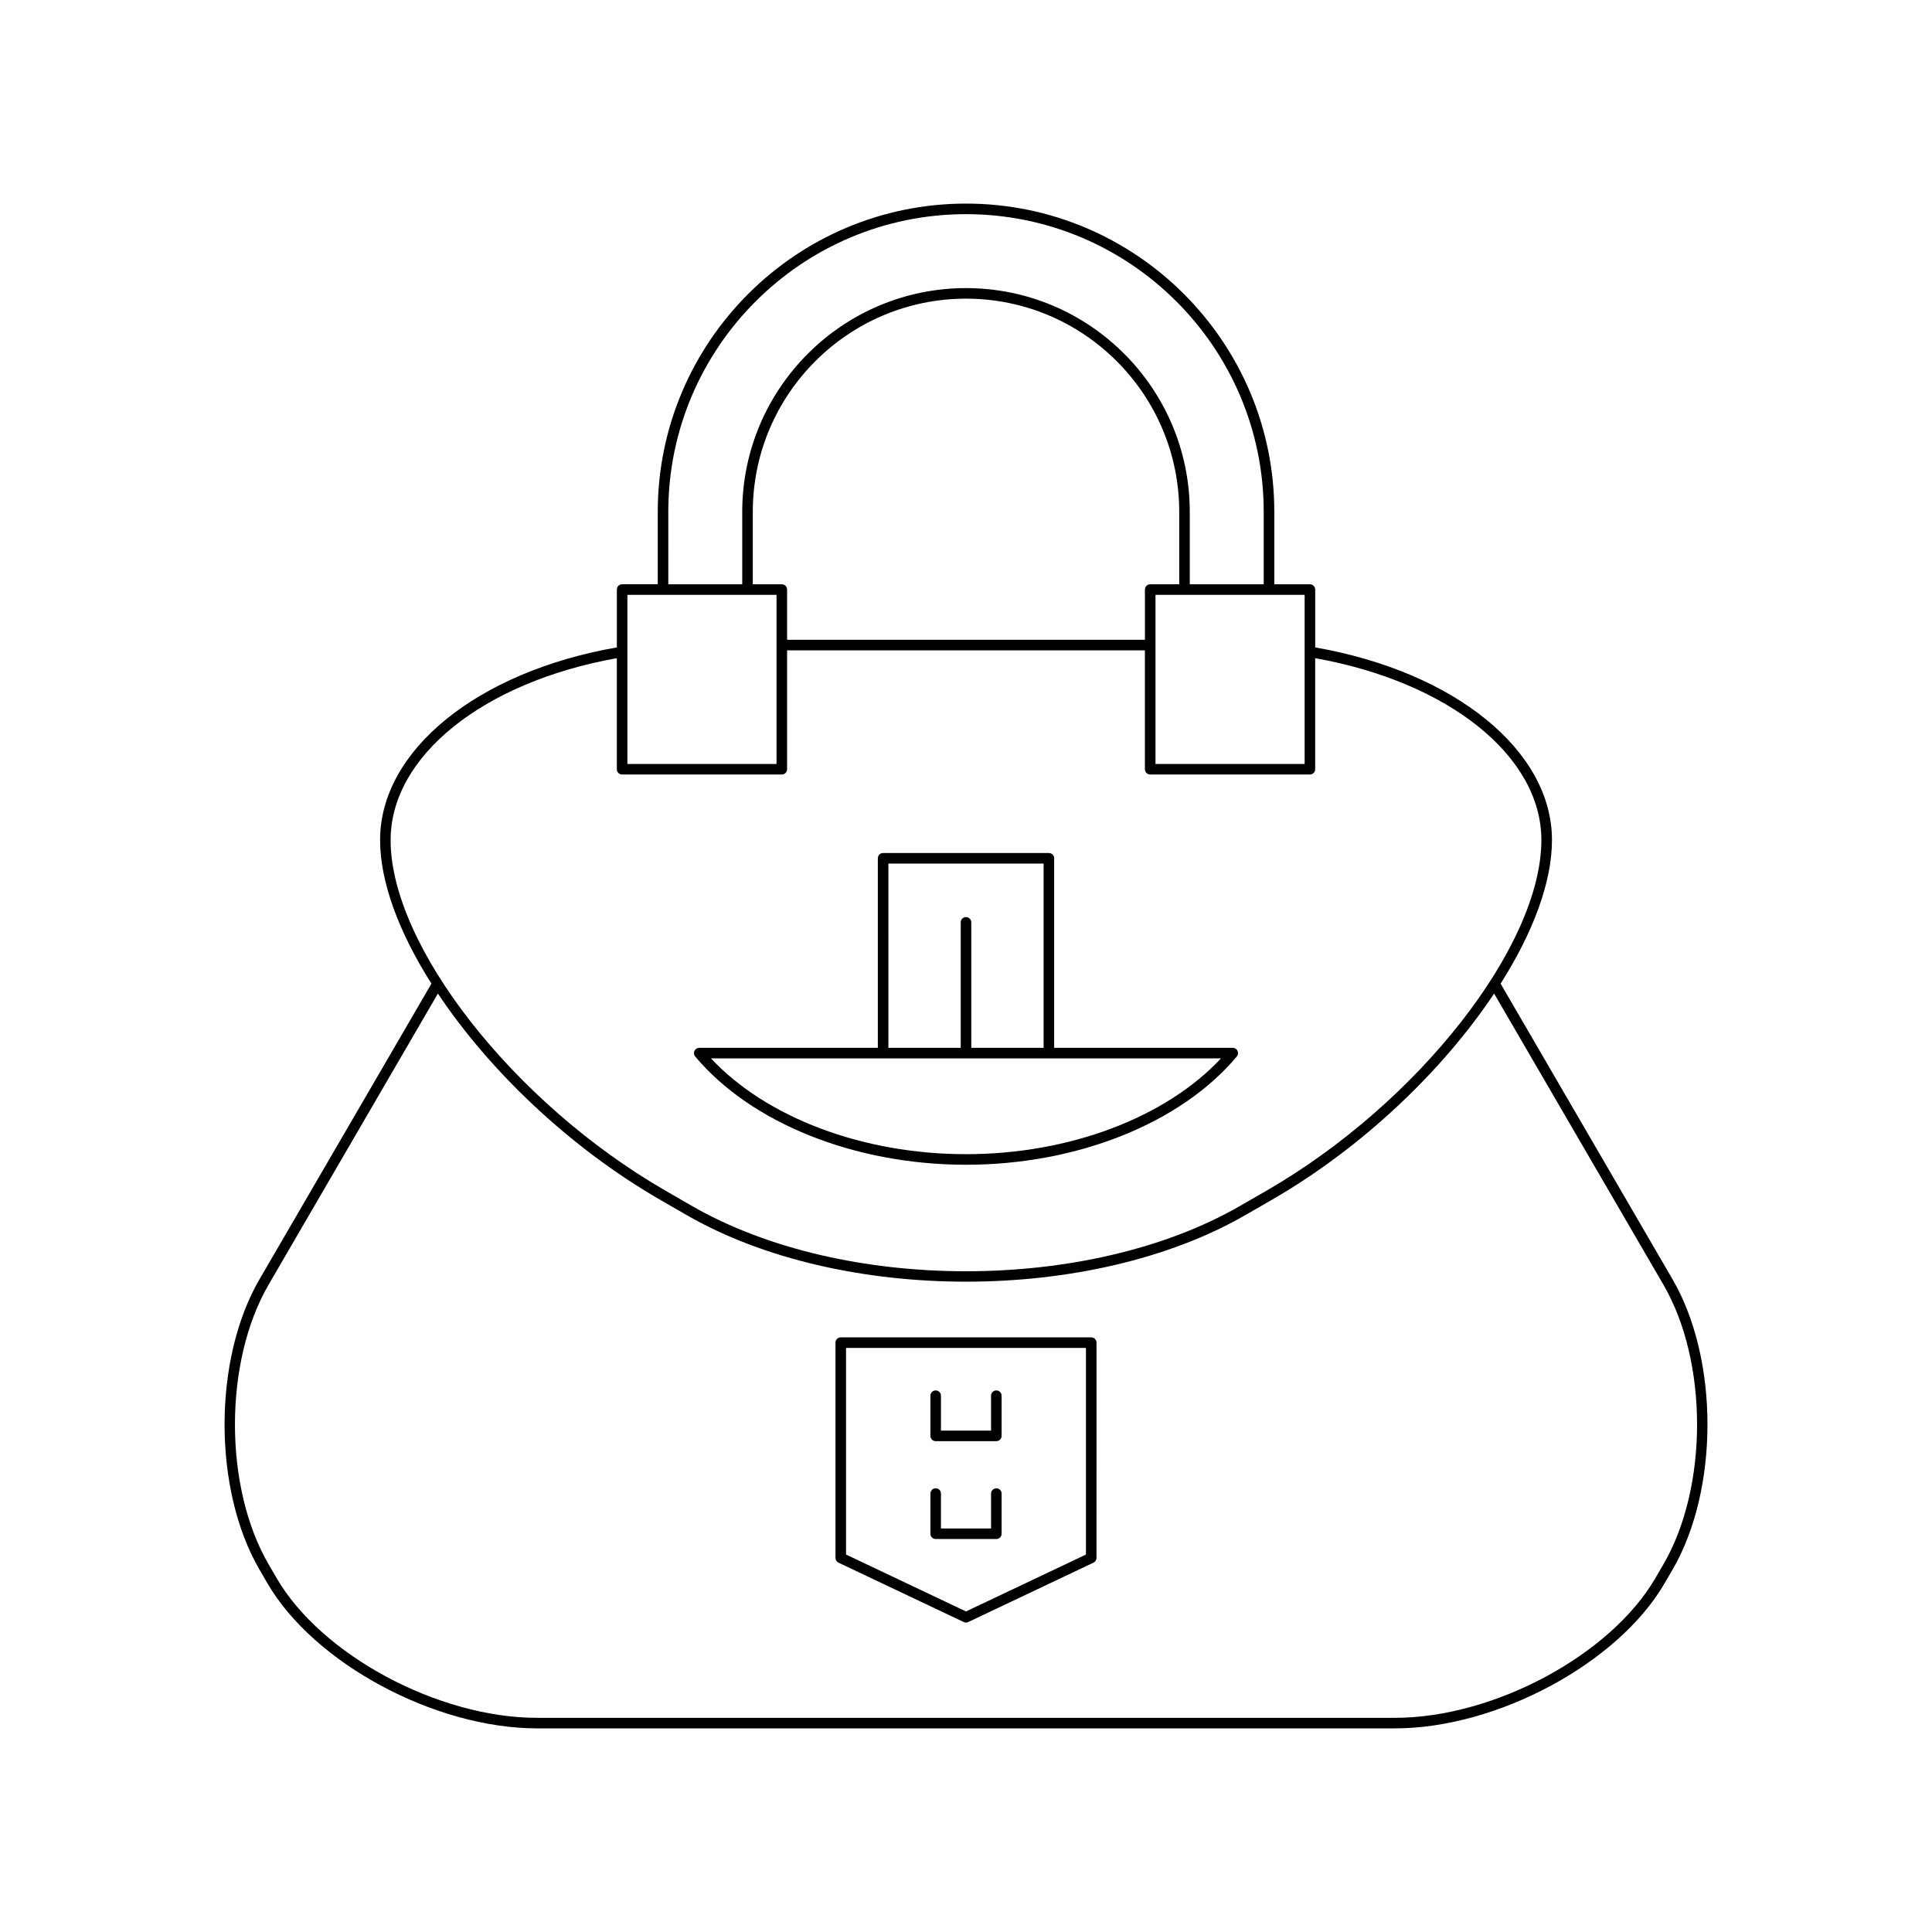 <?xml version="1.0" encoding="UTF-8"?>
<!-- Uploaded to: ICON Repo, www.svgrepo.com, Generator: ICON Repo Mixer Tools -->
<svg fill="#000000" width="800px" height="800px" version="1.1" viewBox="144 144 512 512" xmlns="http://www.w3.org/2000/svg">
 <g>
  <path d="m212.75 559.94 2.137 3.672c12.32 21.188 44.379 38.426 71.457 38.426h227.32c27.078 0 59.137-17.238 71.457-38.426l2.137-3.672c12.32-21.199 12.32-55.684 0-76.883l-45.578-78.379c8.539-13.48 13.609-26.812 13.609-38.059 0-23.723-25.75-44.586-62.746-51.047v-15.336c0-0.77-0.625-1.398-1.398-1.398h-9.441v-19.188c0-45.047-36.648-81.695-81.695-81.695s-81.695 36.648-81.695 81.691v19.188h-9.441c-0.773 0-1.398 0.629-1.398 1.398v15.336c-36.996 6.461-62.746 27.324-62.746 51.047 0 11.246 5.07 24.578 13.609 38.059l-45.582 78.379c-12.324 21.203-12.324 55.688 0 76.887zm276.99-258.3v44.82h-39.523v-31.504c0-0.004 0.004-0.004 0.004-0.008 0-0.004-0.004-0.004-0.004-0.008v-13.305zm-138.55-2.801h-7.691v-19.188c0-31.156 25.348-56.504 56.504-56.504s56.504 25.348 56.504 56.504v19.188h-7.691c-0.773 0-1.398 0.629-1.398 1.398v13.312h-94.828v-13.312c0-0.77-0.625-1.398-1.398-1.398zm-30.086-19.188c0-43.504 35.391-78.895 78.895-78.895s78.895 35.391 78.895 78.895v19.188h-19.594v-19.188c0-32.703-26.605-59.301-59.301-59.301-32.699 0-59.301 26.602-59.301 59.301v19.188h-19.594zm-10.84 21.988h39.523v13.305c0 0.004-0.004 0.004-0.004 0.008 0 0.004 0.004 0.004 0.004 0.008v31.504h-39.523zm-62.746 64.98c0-22.234 24.578-41.887 59.949-48.195v29.434c0 0.77 0.625 1.398 1.398 1.398h42.324c0.773 0 1.398-0.629 1.398-1.398v-31.512h94.824v31.512c0 0.77 0.625 1.398 1.398 1.398h42.324c0.773 0 1.398-0.629 1.398-1.398v-29.434c35.371 6.305 59.949 25.961 59.949 48.195 0 28.043-32.621 69.695-72.719 92.848l-7.047 4.066c-40.098 23.156-105.34 23.156-145.44 0l-7.047-4.066c-40.09-23.152-72.715-64.801-72.715-92.848zm12.531 40.68c13.559 20.352 34.832 40.762 58.789 54.594l7.047 4.066c20.438 11.801 47.273 17.699 74.117 17.699 26.84 0 53.688-5.898 74.117-17.695l7.047-4.066c23.957-13.832 45.234-34.242 58.789-54.594l44.879 77.172c11.875 20.418 11.875 53.645 0 74.062l-2.137 3.672c-11.875 20.422-42.844 37.035-69.035 37.035h-227.32c-26.191 0-57.164-16.613-69.035-37.035l-2.137-3.672c-11.875-20.418-11.875-53.645 0-74.062z"/>
  <path d="m391.96 525.92h16.078c0.773 0 1.398-0.629 1.398-1.398v-10.645c0-0.77-0.625-1.398-1.398-1.398-0.773 0-1.398 0.629-1.398 1.398v9.246h-13.277v-9.246c0-0.77-0.625-1.398-1.398-1.398-0.773 0-1.398 0.629-1.398 1.398v10.645c-0.008 0.77 0.621 1.398 1.395 1.398z"/>
  <path d="m409.44 550.46v-10.645c0-0.77-0.625-1.398-1.398-1.398-0.773 0-1.398 0.629-1.398 1.398v9.246h-13.277v-9.246c0-0.77-0.625-1.398-1.398-1.398-0.773 0-1.398 0.629-1.398 1.398v10.645c0 0.77 0.625 1.398 1.398 1.398h16.078c0.77 0.004 1.395-0.625 1.395-1.398z"/>
  <path d="m366.21 558.12 33.188 15.738c0.188 0.094 0.395 0.137 0.598 0.137s0.41-0.043 0.598-0.137l33.188-15.738c0.488-0.23 0.801-0.723 0.801-1.262l0.004-57.043c0-0.77-0.625-1.398-1.398-1.398l-66.379-0.004c-0.773 0-1.398 0.629-1.398 1.398v57.043c0 0.547 0.312 1.039 0.801 1.266zm2-56.906h63.578v54.762l-31.789 15.074-31.789-15.078z"/>
  <path d="m400 452.67c29.438 0 56.938-10.992 71.766-28.688 0.352-0.414 0.426-0.996 0.195-1.488-0.23-0.492-0.723-0.809-1.27-0.809h-47.328v-50.234c0-0.77-0.625-1.398-1.398-1.398h-43.93c-0.773 0-1.398 0.629-1.398 1.398v50.234h-47.328c-0.543 0-1.039 0.316-1.27 0.809-0.23 0.492-0.152 1.07 0.195 1.488 14.824 17.691 42.324 28.688 71.766 28.688zm-20.566-79.82h41.133v48.832h-19.168v-33.25c0-0.77-0.625-1.398-1.398-1.398s-1.398 0.629-1.398 1.398v33.25h-19.164zm88.148 51.633c-14.711 15.727-40.258 25.387-67.582 25.387s-52.871-9.66-67.586-25.387z"/>
 </g>
</svg>